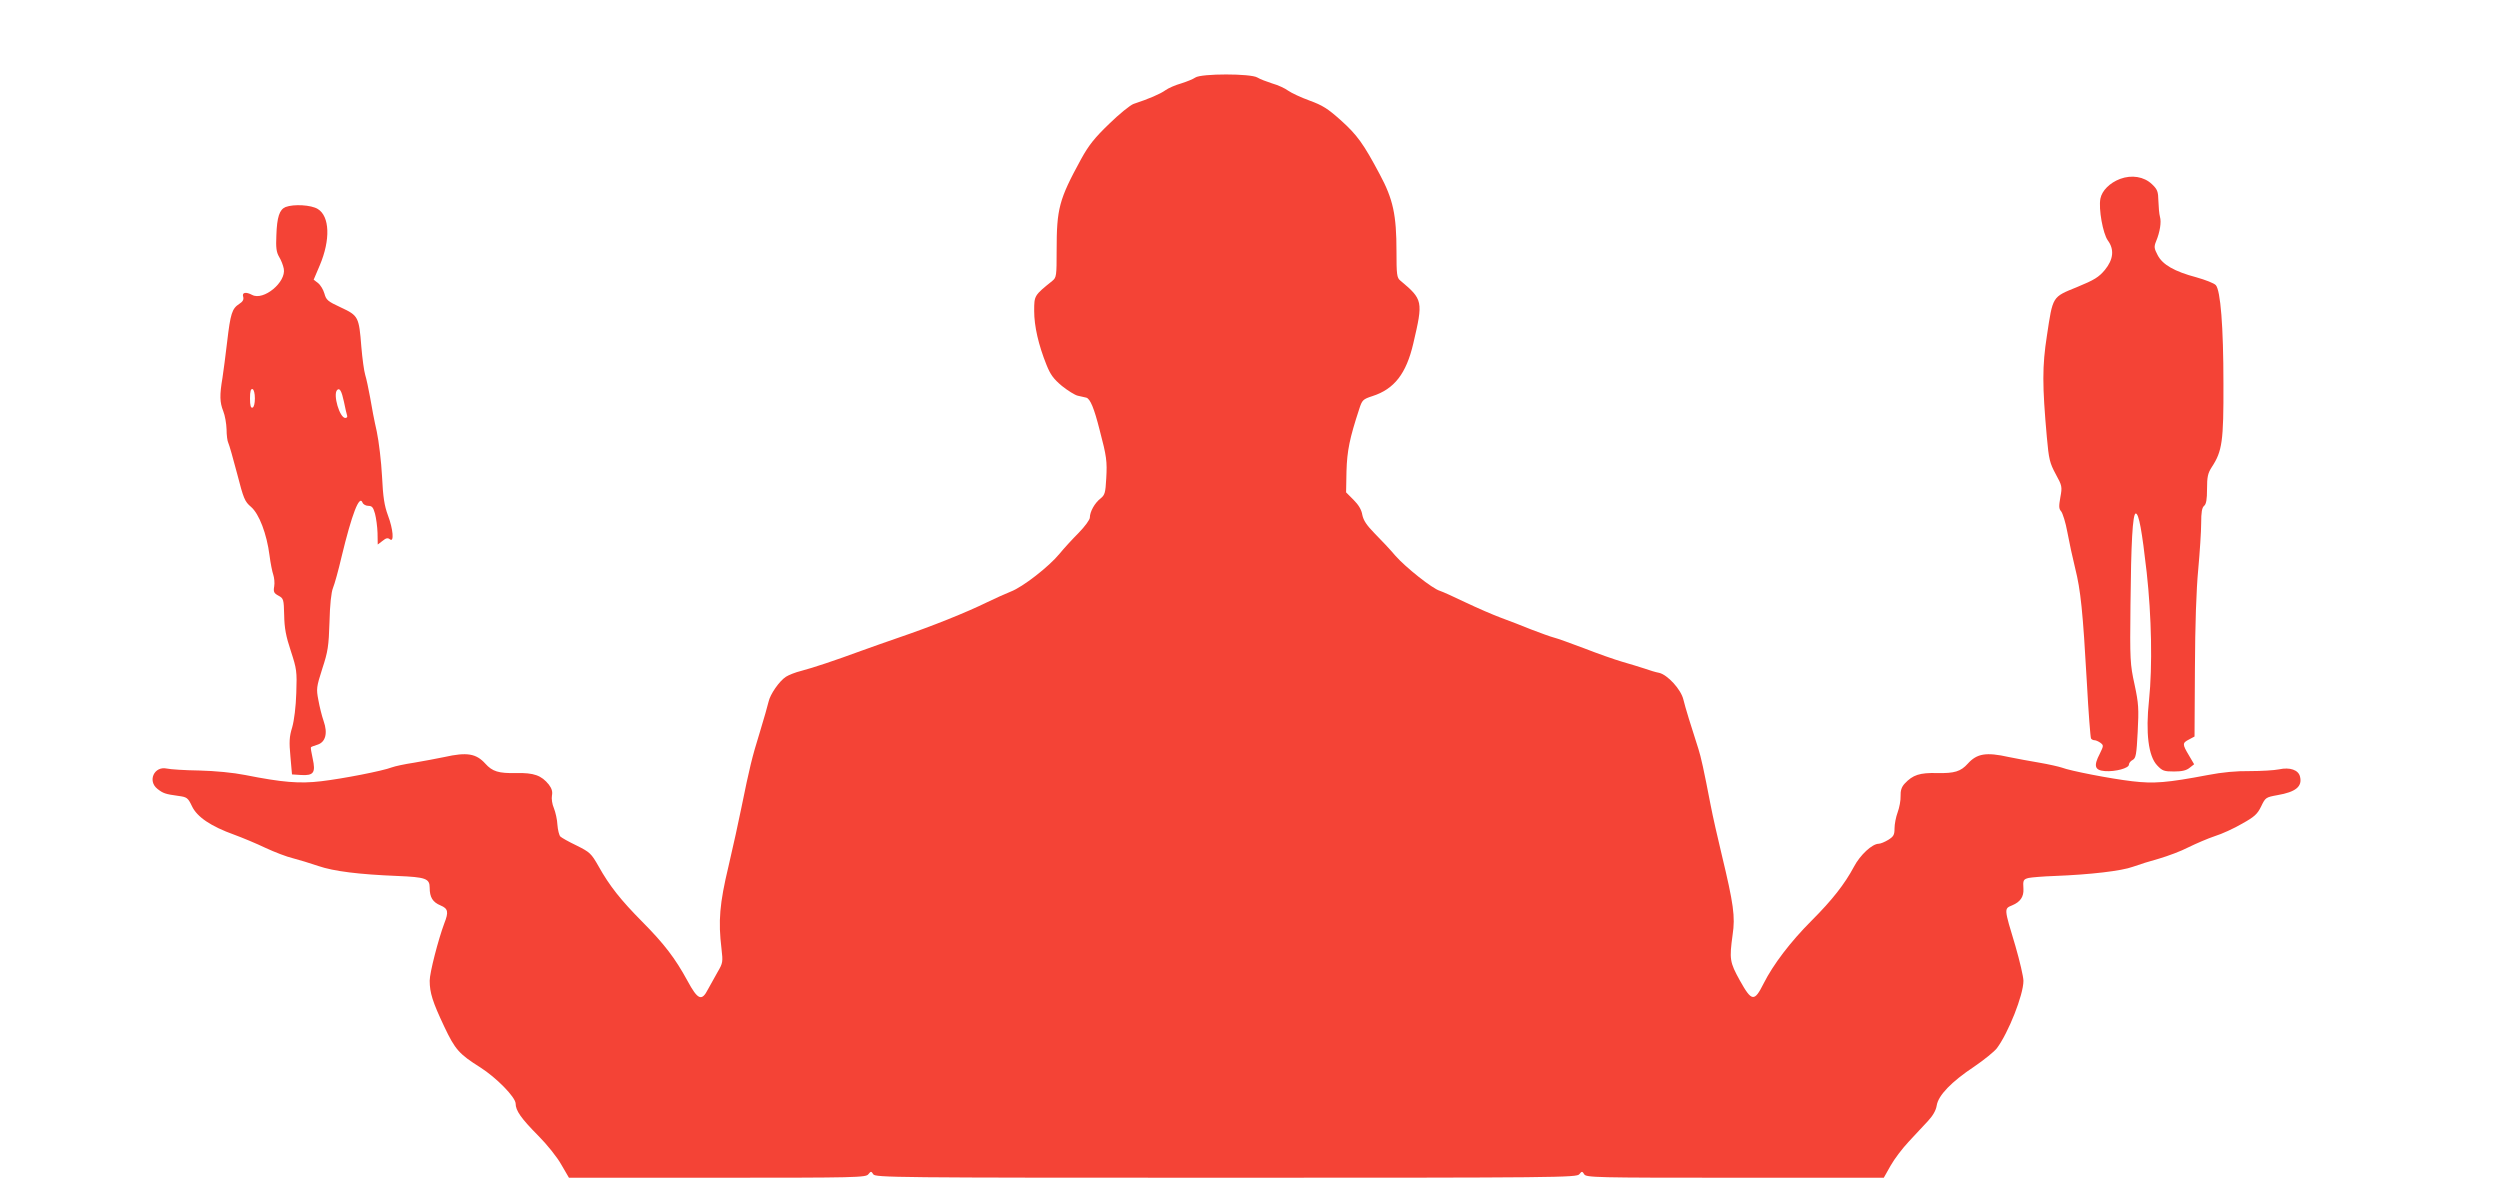 <?xml version="1.0" standalone="no"?>
<!DOCTYPE svg PUBLIC "-//W3C//DTD SVG 20010904//EN"
 "http://www.w3.org/TR/2001/REC-SVG-20010904/DTD/svg10.dtd">
<svg version="1.0" xmlns="http://www.w3.org/2000/svg"
 width="1280pt" height="603pt" viewBox="0 0 1280 603"
 preserveAspectRatio="xMidYMid meet">
<g transform="translate(0,603) scale(0.1,-0.1)"
fill="#f44336" stroke="none">
<path d="M6120 5633 c-11 -8 -44 -21 -72 -30 -29 -8 -66 -24 -81 -35 -26 -19
-87 -45 -163 -70 -17 -6 -74 -52 -125 -102 -75 -72 -105 -110 -144 -181 -113
-207 -125 -252 -125 -468 0 -129 -1 -138 -22 -155 -93 -75 -93 -75 -93 -154 0
-78 22 -174 63 -276 20 -50 36 -72 79 -108 30 -24 67 -47 81 -50 15 -3 34 -8
44 -10 20 -6 40 -54 68 -165 36 -136 39 -161 34 -248 -4 -74 -7 -85 -29 -103
-30 -23 -55 -68 -55 -98 0 -11 -25 -45 -57 -78 -32 -32 -76 -80 -98 -107 -54
-66 -189 -171 -250 -194 -27 -11 -81 -35 -120 -54 -108 -53 -282 -123 -455
-182 -52 -18 -138 -48 -190 -67 -136 -50 -247 -87 -308 -103 -29 -7 -64 -21
-78 -30 -34 -22 -81 -90 -89 -128 -4 -18 -24 -88 -45 -157 -40 -129 -52 -179
-94 -385 -13 -66 -43 -201 -66 -300 -46 -192 -53 -281 -36 -422 8 -68 7 -74
-20 -120 -15 -26 -37 -66 -49 -88 -32 -63 -52 -55 -105 43 -63 116 -120 190
-231 302 -111 112 -168 184 -224 284 -38 67 -45 73 -113 107 -40 19 -77 40
-83 46 -6 6 -13 33 -15 60 -1 26 -10 65 -18 85 -9 20 -13 49 -10 65 4 20 -1
36 -16 56 -38 47 -76 61 -168 59 -89 -2 -121 8 -157 48 -47 52 -94 60 -210 34
-38 -8 -108 -21 -155 -29 -47 -7 -98 -18 -114 -24 -46 -18 -251 -58 -362 -71
-111 -13 -197 -6 -389 32 -60 12 -153 21 -235 23 -74 1 -149 6 -166 10 -64 14
-100 -63 -48 -104 29 -23 41 -27 107 -36 44 -6 49 -9 70 -53 26 -55 97 -103
217 -146 41 -15 113 -45 159 -67 47 -22 110 -46 140 -53 31 -8 90 -26 131 -40
79 -27 207 -43 406 -51 143 -6 164 -13 164 -60 0 -49 15 -74 56 -91 38 -16 42
-33 19 -91 -31 -83 -75 -253 -75 -294 0 -62 15 -109 74 -234 56 -119 77 -142
185 -210 83 -53 180 -152 181 -185 0 -36 27 -75 116 -165 44 -44 97 -110 118
-148 l39 -67 760 0 c712 0 761 1 773 18 13 16 15 16 25 0 9 -17 106 -18 1806
-18 1698 0 1797 1 1809 18 13 16 15 16 25 0 9 -17 57 -18 772 -18 l762 0 35
62 c19 34 61 89 92 122 31 34 75 80 97 104 27 29 43 56 47 82 8 52 76 122 192
199 50 34 103 77 116 94 59 79 136 273 136 345 0 21 -19 102 -41 178 -59 196
-59 191 -16 209 41 17 59 44 57 83 -3 45 -1 50 27 57 15 3 74 8 132 10 184 7
344 26 401 47 30 11 91 30 135 42 44 13 112 38 150 58 39 19 99 45 135 57 36
11 99 40 140 64 63 35 78 49 97 88 22 46 24 47 84 58 93 16 128 44 115 95 -8
34 -52 49 -107 37 -24 -5 -91 -9 -149 -9 -69 1 -143 -6 -215 -20 -211 -40
-277 -45 -388 -32 -111 13 -317 53 -361 70 -15 5 -67 17 -114 25 -48 8 -118
21 -157 29 -116 26 -163 18 -210 -34 -36 -40 -68 -50 -157 -48 -89 2 -124 -9
-166 -54 -16 -17 -22 -36 -21 -64 1 -21 -6 -59 -15 -83 -9 -24 -16 -61 -16
-82 0 -34 -5 -42 -32 -59 -18 -11 -40 -20 -49 -20 -33 0 -95 -57 -127 -118
-47 -88 -111 -170 -216 -275 -109 -109 -197 -225 -246 -322 -48 -96 -61 -94
-122 15 -52 94 -54 109 -37 234 14 93 5 157 -56 411 -20 83 -46 197 -57 255
-35 182 -49 244 -62 285 -38 117 -68 215 -77 253 -12 52 -81 127 -124 137 -17
3 -50 13 -75 22 -25 8 -76 24 -115 35 -38 11 -126 42 -195 69 -69 26 -138 51
-155 55 -16 4 -68 23 -115 41 -47 19 -116 46 -155 60 -38 14 -119 49 -180 78
-60 29 -120 56 -133 60 -38 11 -174 119 -227 179 -27 32 -75 83 -106 114 -42
43 -58 67 -64 96 -4 26 -19 51 -45 77 l-38 38 2 108 c3 105 16 169 65 318 15
47 19 51 68 67 112 36 173 115 209 269 51 218 50 225 -67 323 -17 14 -19 31
-19 149 0 186 -17 267 -86 395 -83 156 -115 201 -201 278 -65 58 -92 75 -158
99 -44 16 -93 39 -110 51 -16 12 -53 29 -82 37 -28 9 -62 22 -75 30 -33 21
-288 21 -318 0z"/>
<path d="M10855 5114 c-53 -20 -93 -60 -101 -101 -10 -53 13 -179 38 -214 34
-46 29 -97 -15 -151 -31 -37 -53 -51 -143 -88 -128 -52 -123 -45 -154 -250
-24 -155 -24 -252 0 -520 10 -112 15 -131 45 -187 33 -60 34 -65 24 -119 -8
-46 -8 -59 4 -72 8 -10 23 -57 32 -107 9 -49 27 -133 40 -185 28 -112 39 -217
60 -589 8 -150 18 -277 21 -282 3 -5 11 -9 18 -9 7 0 20 -6 30 -13 17 -13 17
-15 -3 -56 -33 -63 -26 -85 26 -89 54 -4 123 15 123 33 0 8 9 19 19 24 17 9
20 28 26 144 6 118 5 144 -16 242 -23 104 -24 127 -21 405 3 320 11 470 27
471 16 0 32 -89 56 -301 25 -226 30 -480 12 -655 -18 -168 -3 -286 41 -333 27
-29 36 -32 87 -32 40 0 63 5 80 19 l23 18 -27 46 c-34 57 -34 63 1 81 l28 15
2 348 c1 225 7 404 17 508 8 88 15 194 15 236 0 56 4 80 15 89 11 9 15 33 15
86 0 62 4 81 24 112 54 82 61 133 60 427 0 295 -15 478 -39 505 -9 10 -53 27
-99 40 -113 30 -174 65 -199 114 -18 34 -19 43 -8 70 20 48 28 99 20 126 -4
14 -7 50 -8 81 -1 49 -5 59 -33 86 -41 39 -104 49 -163 27z"/>
<path d="M1462 4970 c-31 -13 -44 -51 -47 -145 -3 -63 0 -86 14 -110 10 -16
21 -44 24 -61 13 -69 -104 -165 -162 -134 -32 17 -53 13 -46 -9 4 -14 -1 -25
-20 -37 -37 -24 -45 -49 -62 -194 -8 -69 -19 -152 -24 -185 -15 -88 -14 -125
4 -170 9 -22 16 -64 17 -93 0 -29 4 -61 9 -70 5 -10 25 -81 45 -157 33 -128
39 -143 71 -170 42 -36 81 -139 95 -249 5 -40 14 -84 19 -98 5 -15 8 -42 5
-60 -5 -28 -2 -35 22 -48 26 -14 27 -19 29 -100 1 -65 9 -108 34 -183 30 -92
32 -104 28 -215 -2 -70 -11 -141 -21 -176 -15 -48 -16 -75 -9 -150 l8 -91 46
-3 c65 -4 76 12 60 84 -7 31 -11 57 -9 58 1 2 16 8 33 13 42 13 54 59 32 121
-9 26 -21 74 -27 108 -11 57 -10 66 20 160 29 88 33 115 37 239 2 89 9 153 18
175 8 19 28 91 44 160 53 219 91 318 107 277 3 -9 17 -17 30 -17 19 0 25 -8
34 -40 6 -23 12 -67 13 -99 l1 -59 25 19 c18 15 27 16 37 8 23 -19 17 52 -10
123 -18 49 -25 93 -30 199 -4 75 -16 178 -27 230 -12 52 -27 130 -34 174 -8
44 -19 96 -25 115 -6 19 -15 85 -20 145 -12 153 -15 159 -105 201 -67 31 -75
38 -84 71 -6 21 -21 45 -33 54 l-22 17 31 73 c56 132 51 252 -10 289 -34 21
-123 26 -165 10z m-157 -980 c0 -26 -5 -45 -12 -47 -9 -3 -13 10 -13 47 0 37
4 50 13 48 7 -3 12 -22 12 -48z m456 -17 c6 -32 14 -63 16 -70 3 -7 -1 -13 -9
-13 -29 0 -64 120 -42 143 13 13 23 -4 35 -60z"/>
</g>
</svg>
